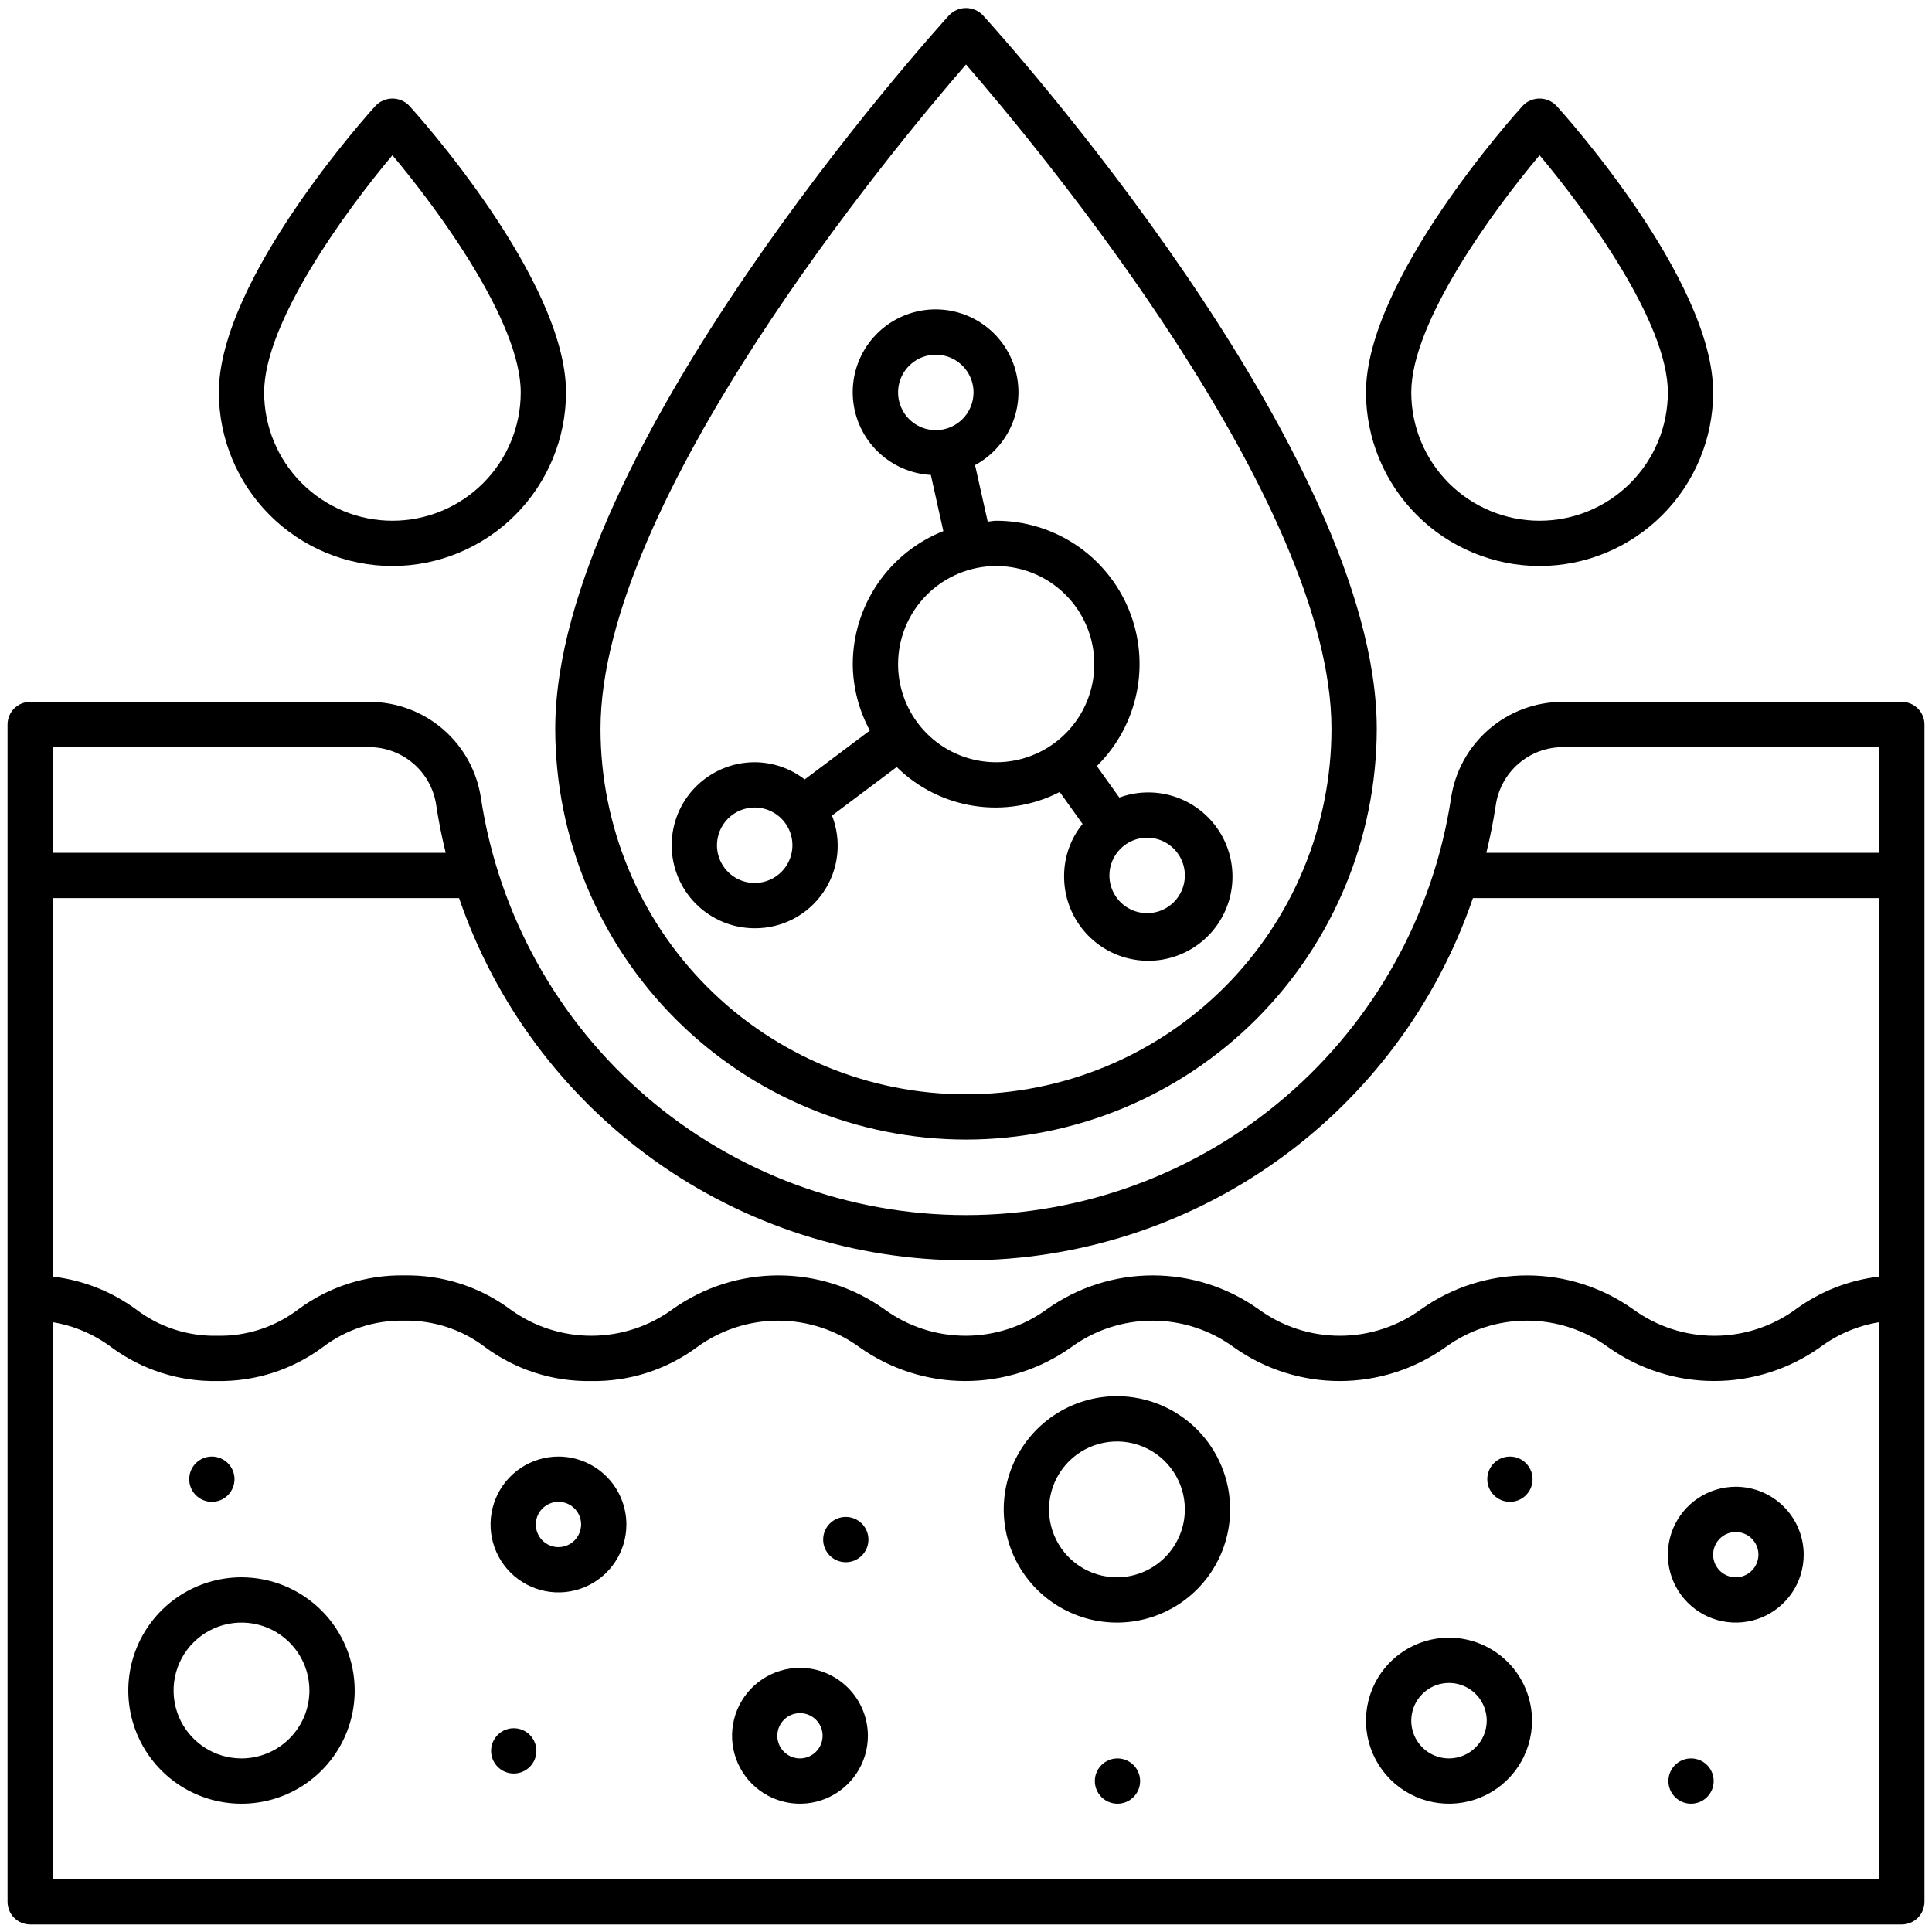<svg width="200" height="200" viewBox="0 0 200 200" fill="none" xmlns="http://www.w3.org/2000/svg">
<g clip-path="url(#clip0_18_377)">
<path d="M25 163.281C22.682 163.281 20.417 163.969 18.489 165.256C16.562 166.544 15.06 168.374 14.173 170.515C13.286 172.657 13.054 175.013 13.506 177.286C13.959 179.559 15.075 181.648 16.714 183.286C18.352 184.925 20.441 186.041 22.714 186.494C24.987 186.946 27.343 186.714 29.485 185.827C31.626 184.94 33.456 183.438 34.744 181.511C36.032 179.583 36.719 177.318 36.719 175C36.715 171.893 35.479 168.915 33.282 166.718C31.085 164.521 28.107 163.285 25 163.281ZM25 182.031C23.609 182.031 22.25 181.619 21.094 180.846C19.937 180.074 19.036 178.976 18.504 177.691C17.972 176.406 17.833 174.992 18.104 173.628C18.375 172.264 19.045 171.011 20.028 170.028C21.012 169.045 22.264 168.375 23.628 168.104C24.992 167.833 26.406 167.972 27.691 168.504C28.976 169.036 30.074 169.937 30.846 171.094C31.619 172.25 32.031 173.609 32.031 175C32.029 176.864 31.287 178.651 29.969 179.969C28.651 181.287 26.864 182.029 25 182.031Z" fill="black"/>
<path d="M115.625 144.531C113.307 144.531 111.042 145.219 109.114 146.506C107.187 147.794 105.685 149.624 104.798 151.765C103.911 153.907 103.679 156.263 104.131 158.536C104.584 160.809 105.7 162.898 107.339 164.536C108.977 166.175 111.066 167.291 113.339 167.744C115.612 168.196 117.968 167.964 120.11 167.077C122.251 166.19 124.081 164.688 125.369 162.761C126.656 160.833 127.344 158.568 127.344 156.25C127.34 153.143 126.104 150.165 123.907 147.968C121.71 145.771 118.732 144.535 115.625 144.531ZM115.625 163.281C114.234 163.281 112.875 162.869 111.719 162.096C110.562 161.324 109.661 160.226 109.129 158.941C108.597 157.656 108.458 156.242 108.729 154.878C109 153.514 109.67 152.261 110.653 151.278C111.636 150.295 112.889 149.625 114.253 149.354C115.617 149.083 117.031 149.222 118.316 149.754C119.601 150.286 120.699 151.187 121.471 152.344C122.244 153.5 122.656 154.859 122.656 156.25C122.654 158.114 121.912 159.901 120.594 161.219C119.276 162.537 117.489 163.279 115.625 163.281Z" fill="black"/>
<path d="M150 169.531C148.3 169.531 146.639 170.035 145.226 170.98C143.812 171.924 142.711 173.266 142.06 174.836C141.41 176.407 141.24 178.135 141.571 179.802C141.903 181.469 142.721 183 143.923 184.202C145.125 185.404 146.656 186.222 148.323 186.554C149.99 186.885 151.718 186.715 153.289 186.065C154.859 185.414 156.201 184.313 157.145 182.899C158.09 181.486 158.594 179.825 158.594 178.125C158.592 175.846 157.686 173.661 156.075 172.05C154.464 170.439 152.279 169.533 150 169.531ZM150 182.031C149.227 182.031 148.472 181.802 147.83 181.373C147.187 180.944 146.687 180.334 146.391 179.62C146.095 178.906 146.018 178.121 146.169 177.363C146.32 176.605 146.692 175.909 147.238 175.363C147.784 174.817 148.48 174.445 149.238 174.294C149.996 174.143 150.781 174.22 151.495 174.516C152.209 174.812 152.819 175.312 153.248 175.955C153.677 176.597 153.906 177.352 153.906 178.125C153.905 179.16 153.493 180.153 152.76 180.885C152.028 181.618 151.035 182.03 150 182.031Z" fill="black"/>
<path d="M57.812 150.781C56.422 150.781 55.062 151.194 53.906 151.966C52.75 152.739 51.849 153.837 51.316 155.122C50.784 156.407 50.645 157.82 50.916 159.184C51.188 160.548 51.857 161.801 52.841 162.784C53.824 163.768 55.077 164.437 56.441 164.709C57.805 164.98 59.218 164.841 60.503 164.309C61.788 163.776 62.886 162.875 63.659 161.719C64.431 160.563 64.844 159.203 64.844 157.812C64.841 155.948 64.1 154.161 62.782 152.843C61.464 151.525 59.676 150.784 57.812 150.781ZM57.812 160.156C57.349 160.156 56.896 160.019 56.51 159.761C56.125 159.504 55.825 159.138 55.647 158.709C55.47 158.281 55.423 157.81 55.514 157.355C55.604 156.901 55.827 156.483 56.155 156.155C56.483 155.827 56.901 155.604 57.355 155.514C57.81 155.423 58.281 155.47 58.709 155.647C59.138 155.825 59.504 156.125 59.761 156.51C60.019 156.896 60.156 157.349 60.156 157.812C60.155 158.434 59.907 159.029 59.468 159.468C59.029 159.907 58.434 160.155 57.812 160.156Z" fill="black"/>
<path d="M82.812 172.656C81.422 172.656 80.062 173.069 78.906 173.841C77.75 174.614 76.849 175.712 76.317 176.997C75.784 178.282 75.645 179.695 75.916 181.059C76.188 182.423 76.857 183.676 77.841 184.659C78.824 185.643 80.077 186.312 81.441 186.584C82.805 186.855 84.219 186.716 85.503 186.184C86.788 185.651 87.886 184.75 88.659 183.594C89.431 182.438 89.844 181.078 89.844 179.688C89.841 177.823 89.1 176.036 87.782 174.718C86.463 173.4 84.677 172.659 82.812 172.656ZM82.812 182.031C82.349 182.031 81.896 181.894 81.51 181.636C81.125 181.379 80.825 181.013 80.647 180.584C80.47 180.156 80.423 179.685 80.514 179.23C80.604 178.776 80.827 178.358 81.155 178.03C81.483 177.702 81.901 177.479 82.355 177.389C82.81 177.298 83.281 177.345 83.709 177.522C84.138 177.7 84.504 178 84.761 178.385C85.019 178.771 85.156 179.224 85.156 179.688C85.155 180.309 84.907 180.904 84.468 181.343C84.029 181.782 83.434 182.03 82.812 182.031Z" fill="black"/>
<path d="M179.688 153.906C178.297 153.906 176.937 154.319 175.781 155.091C174.625 155.864 173.724 156.962 173.191 158.247C172.659 159.532 172.52 160.945 172.791 162.309C173.063 163.673 173.732 164.926 174.716 165.909C175.699 166.893 176.952 167.562 178.316 167.834C179.68 168.105 181.093 167.966 182.378 167.434C183.663 166.901 184.761 166 185.534 164.844C186.306 163.688 186.719 162.328 186.719 160.938C186.716 159.073 185.975 157.286 184.657 155.968C183.339 154.65 181.552 153.909 179.688 153.906ZM179.688 163.281C179.224 163.281 178.771 163.144 178.385 162.886C178 162.629 177.7 162.263 177.522 161.834C177.345 161.406 177.298 160.935 177.389 160.48C177.479 160.026 177.702 159.608 178.03 159.28C178.358 158.952 178.776 158.729 179.23 158.639C179.685 158.548 180.156 158.595 180.584 158.772C181.013 158.95 181.379 159.25 181.636 159.635C181.894 160.021 182.031 160.474 182.031 160.938C182.03 161.559 181.782 162.154 181.343 162.593C180.904 163.032 180.309 163.28 179.688 163.281Z" fill="black"/>
<path d="M100 117.969C111.274 117.956 122.082 113.472 130.054 105.5C138.026 97.529 142.509 86.72 142.522 75.447C142.522 46.744 103.4 3.381 101.734 1.562C101.509 1.33 101.24 1.145 100.942 1.019C100.644 0.893 100.324 0.828 100 0.828C99.677 0.828 99.356 0.893 99.058 1.019C98.76 1.145 98.491 1.33 98.266 1.562C96.6 3.394 57.478 46.756 57.478 75.459C57.494 86.731 61.979 97.536 69.951 105.505C77.922 113.474 88.728 117.956 100 117.969ZM100 6.672C107.634 15.481 137.834 51.822 137.834 75.447C137.834 85.481 133.848 95.104 126.753 102.2C119.658 109.295 110.034 113.281 100 113.281C89.966 113.281 80.342 109.295 73.247 102.2C66.152 95.104 62.166 85.481 62.166 75.447C62.166 51.831 92.369 15.481 100 6.672Z" fill="black"/>
<path d="M159.375 58.594C164.139 58.588 168.706 56.693 172.074 53.324C175.443 49.956 177.338 45.389 177.344 40.625C177.344 28.916 161.772 11.653 161.109 10.937C160.884 10.705 160.615 10.52 160.317 10.394C160.019 10.268 159.699 10.203 159.375 10.203C159.051 10.203 158.731 10.268 158.433 10.394C158.135 10.52 157.866 10.705 157.641 10.937C156.978 11.665 141.406 28.928 141.406 40.625C141.412 45.389 143.307 49.956 146.676 53.324C150.044 56.693 154.611 58.588 159.375 58.594ZM159.375 16.069C164.231 21.85 172.656 33.381 172.656 40.625C172.656 44.147 171.257 47.525 168.766 50.016C166.276 52.507 162.897 53.906 159.375 53.906C155.853 53.906 152.474 52.507 149.984 50.016C147.493 47.525 146.094 44.147 146.094 40.625C146.094 33.381 154.519 21.85 159.375 16.069Z" fill="black"/>
<path d="M40.625 58.594C45.389 58.588 49.956 56.693 53.324 53.324C56.693 49.956 58.588 45.389 58.594 40.625C58.594 28.916 43.022 11.653 42.359 10.937C42.134 10.705 41.865 10.52 41.567 10.394C41.269 10.268 40.949 10.203 40.625 10.203C40.301 10.203 39.981 10.268 39.683 10.394C39.385 10.52 39.116 10.705 38.891 10.937C38.228 11.653 22.656 28.916 22.656 40.625C22.662 45.389 24.557 49.956 27.926 53.324C31.294 56.693 35.861 58.588 40.625 58.594ZM40.625 16.069C45.481 21.85 53.906 33.381 53.906 40.625C53.906 44.147 52.507 47.525 50.016 50.016C47.526 52.507 44.147 53.906 40.625 53.906C37.103 53.906 33.724 52.507 31.234 50.016C28.743 47.525 27.344 44.147 27.344 40.625C27.344 33.381 35.769 21.85 40.625 16.069Z" fill="black"/>
<path d="M196.875 72.656H161.781C158.968 72.653 156.247 73.665 154.12 75.507C151.993 77.348 150.602 79.896 150.203 82.681C148.367 94.68 142.294 105.624 133.085 113.532C123.875 121.439 112.138 125.787 100 125.787C87.862 125.787 76.125 121.439 66.915 113.532C57.706 105.624 51.633 94.68 49.797 82.681C49.398 79.899 48.01 77.353 45.886 75.512C43.762 73.67 41.045 72.656 38.234 72.656H3.125C2.503 72.656 1.907 72.903 1.468 73.343C1.028 73.782 0.781 74.378 0.781 75V196.875C0.781 197.497 1.028 198.093 1.468 198.532C1.907 198.972 2.503 199.219 3.125 199.219H196.875C197.497 199.219 198.093 198.972 198.532 198.532C198.972 198.093 199.219 197.497 199.219 196.875V75C199.219 74.378 198.972 73.782 198.532 73.343C198.093 72.903 197.497 72.656 196.875 72.656ZM5.469 77.344H38.219C39.91 77.345 41.543 77.957 42.819 79.067C44.095 80.177 44.927 81.71 45.163 83.384C45.415 85.051 45.74 86.683 46.138 88.281H5.469V77.344ZM194.531 194.531H5.469V136.875C7.667 137.242 9.744 138.13 11.528 139.466C14.69 141.802 18.534 143.032 22.466 142.966C26.397 143.034 30.242 141.804 33.403 139.466C35.816 137.623 38.783 136.654 41.819 136.716C44.853 136.653 47.818 137.622 50.228 139.466C53.397 141.806 57.249 143.036 61.188 142.966C65.125 143.036 68.976 141.805 72.144 139.466C74.586 137.679 77.533 136.716 80.559 136.716C83.585 136.716 86.533 137.679 88.975 139.466C92.175 141.742 96.004 142.965 99.931 142.965C103.858 142.965 107.688 141.742 110.888 139.466C113.33 137.679 116.278 136.716 119.305 136.716C122.331 136.716 125.279 137.679 127.722 139.466C130.922 141.742 134.752 142.966 138.68 142.966C142.607 142.966 146.437 141.742 149.637 139.466C152.082 137.678 155.032 136.714 158.061 136.714C161.09 136.714 164.04 137.678 166.484 139.466C169.689 141.741 173.523 142.963 177.453 142.963C181.384 142.963 185.217 141.741 188.422 139.466C190.222 138.126 192.317 137.237 194.531 136.875V194.531ZM194.531 132.153C191.413 132.513 188.441 133.676 185.906 135.528C183.46 137.317 180.508 138.281 177.478 138.281C174.448 138.281 171.496 137.317 169.05 135.528C165.847 133.253 162.015 132.031 158.086 132.031C154.157 132.031 150.325 133.253 147.122 135.528C144.679 137.316 141.73 138.279 138.703 138.279C135.676 138.279 132.727 137.316 130.284 135.528C127.085 133.252 123.256 132.028 119.33 132.028C115.403 132.028 111.574 133.252 108.375 135.528C105.932 137.315 102.984 138.278 99.958 138.278C96.931 138.278 93.983 137.315 91.541 135.528C88.341 133.252 84.511 132.028 80.584 132.028C76.657 132.028 72.828 133.252 69.628 135.528C67.186 137.315 64.239 138.278 61.212 138.278C58.187 138.278 55.239 137.315 52.797 135.528C49.635 133.191 45.791 131.961 41.859 132.028C37.922 131.957 34.07 133.187 30.903 135.528C28.492 137.371 25.527 138.341 22.494 138.278C19.453 138.349 16.478 137.38 14.062 135.531C11.538 133.681 8.577 132.517 5.469 132.153V92.969H47.522C51.268 103.91 58.34 113.407 67.75 120.131C77.159 126.855 88.435 130.47 100 130.47C111.565 130.47 122.841 126.855 132.25 120.131C141.66 113.407 148.732 103.91 152.478 92.969H194.531V132.153ZM194.531 88.281H153.863C154.26 86.675 154.585 85.043 154.838 83.384C155.073 81.71 155.905 80.177 157.181 79.067C158.457 77.957 160.09 77.345 161.781 77.344H194.531V88.281Z" fill="black"/>
<path d="M21.931 155.469C23.226 155.469 24.275 154.419 24.275 153.125C24.275 151.831 23.226 150.781 21.931 150.781C20.637 150.781 19.587 151.831 19.587 153.125C19.587 154.419 20.637 155.469 21.931 155.469Z" fill="black"/>
<path d="M87.556 161.719C88.851 161.719 89.9 160.669 89.9 159.375C89.9 158.081 88.851 157.031 87.556 157.031C86.262 157.031 85.213 158.081 85.213 159.375C85.213 160.669 86.262 161.719 87.556 161.719Z" fill="black"/>
<path d="M53.181 183.594C54.476 183.594 55.525 182.544 55.525 181.25C55.525 179.956 54.476 178.906 53.181 178.906C51.887 178.906 50.837 179.956 50.837 181.25C50.837 182.544 51.887 183.594 53.181 183.594Z" fill="black"/>
<path d="M115.681 186.719C116.976 186.719 118.025 185.669 118.025 184.375C118.025 183.081 116.976 182.031 115.681 182.031C114.387 182.031 113.337 183.081 113.337 184.375C113.337 185.669 114.387 186.719 115.681 186.719Z" fill="black"/>
<path d="M156.306 155.469C157.601 155.469 158.65 154.419 158.65 153.125C158.65 151.831 157.601 150.781 156.306 150.781C155.012 150.781 153.963 151.831 153.963 153.125C153.963 154.419 155.012 155.469 156.306 155.469Z" fill="black"/>
<path d="M175.056 186.719C176.351 186.719 177.4 185.669 177.4 184.375C177.4 183.081 176.351 182.031 175.056 182.031C173.762 182.031 172.713 183.081 172.713 184.375C172.713 185.669 173.762 186.719 175.056 186.719Z" fill="black"/>
<path d="M78.125 96.094C79.521 96.102 80.897 95.768 82.134 95.121C83.371 94.474 84.431 93.534 85.22 92.383C86.01 91.232 86.506 89.906 86.664 88.519C86.822 87.132 86.638 85.727 86.128 84.428L92.828 79.403C95.011 81.555 97.817 82.963 100.847 83.427C103.877 83.891 106.976 83.388 109.703 81.987L112.066 85.294C110.839 86.801 110.166 88.682 110.156 90.625C110.13 92.484 110.7 94.303 111.782 95.816C112.863 97.328 114.401 98.455 116.169 99.032C117.936 99.609 119.842 99.605 121.608 99.021C123.373 98.437 124.906 97.303 125.981 95.786C127.057 94.269 127.619 92.448 127.585 90.589C127.552 88.73 126.924 86.93 125.795 85.453C124.666 83.975 123.093 82.898 121.308 82.378C119.523 81.858 117.618 81.923 115.872 82.562L113.544 79.303C115.641 77.237 117.076 74.594 117.666 71.71C118.256 68.826 117.974 65.832 116.857 63.108C115.74 60.385 113.837 58.056 111.392 56.417C108.946 54.778 106.069 53.904 103.125 53.906C102.812 53.906 102.544 53.978 102.247 53.994L100.937 48.147C102.758 47.161 104.16 45.55 104.885 43.611C105.611 41.672 105.611 39.536 104.885 37.598C104.159 35.659 102.757 34.048 100.937 33.062C99.117 32.076 97.002 31.781 94.981 32.233C92.961 32.684 91.172 33.85 89.944 35.517C88.717 37.184 88.133 39.239 88.302 41.302C88.47 43.365 89.378 45.298 90.86 46.744C92.341 48.189 94.296 49.051 96.362 49.169L97.653 54.978C94.892 56.072 92.523 57.97 90.851 60.425C89.18 62.88 88.284 65.78 88.278 68.75C88.296 71.152 88.903 73.513 90.047 75.625L83.3 80.688C81.819 79.539 79.999 78.913 78.125 78.906C75.846 78.906 73.66 79.812 72.048 81.423C70.437 83.035 69.531 85.221 69.531 87.5C69.531 89.779 70.437 91.965 72.048 93.577C73.66 95.188 75.846 96.094 78.125 96.094ZM118.75 86.719C119.523 86.719 120.278 86.948 120.92 87.377C121.563 87.806 122.063 88.416 122.359 89.13C122.655 89.844 122.732 90.629 122.581 91.387C122.43 92.145 122.058 92.841 121.512 93.387C120.966 93.933 120.27 94.305 119.512 94.456C118.754 94.607 117.969 94.529 117.255 94.234C116.541 93.938 115.931 93.438 115.502 92.795C115.073 92.153 114.844 91.397 114.844 90.625C114.845 89.59 115.257 88.597 115.99 87.865C116.722 87.132 117.715 86.72 118.75 86.719ZM96.875 44.531C96.102 44.531 95.347 44.302 94.705 43.873C94.062 43.444 93.562 42.834 93.266 42.12C92.97 41.406 92.893 40.621 93.044 39.863C93.195 39.105 93.567 38.409 94.113 37.863C94.659 37.316 95.355 36.944 96.113 36.794C96.871 36.643 97.656 36.72 98.37 37.016C99.084 37.312 99.694 37.812 100.123 38.455C100.552 39.097 100.781 39.852 100.781 40.625C100.78 41.66 100.368 42.653 99.635 43.385C98.903 44.117 97.91 44.529 96.875 44.531ZM103.125 58.594C105.134 58.594 107.097 59.189 108.768 60.305C110.438 61.421 111.739 63.008 112.508 64.863C113.277 66.719 113.478 68.761 113.086 70.731C112.694 72.701 111.727 74.511 110.307 75.931C108.886 77.352 107.077 78.319 105.106 78.711C103.136 79.103 101.094 78.902 99.238 78.133C97.383 77.364 95.796 76.063 94.68 74.392C93.564 72.722 92.969 70.759 92.969 68.75C92.972 66.057 94.043 63.476 95.947 61.572C97.851 59.668 100.432 58.597 103.125 58.594ZM78.125 83.594C78.898 83.594 79.653 83.823 80.295 84.252C80.938 84.681 81.438 85.291 81.734 86.005C82.03 86.719 82.107 87.504 81.956 88.262C81.805 89.02 81.433 89.716 80.887 90.262C80.341 90.808 79.645 91.18 78.887 91.331C78.129 91.482 77.344 91.404 76.63 91.109C75.916 90.813 75.306 90.312 74.877 89.67C74.448 89.028 74.219 88.272 74.219 87.5C74.22 86.465 74.632 85.472 75.365 84.74C76.097 84.007 77.09 83.595 78.125 83.594Z" fill="black"/>
</g>
<defs>
<clipPath id="clip0_18_377">
<rect width="200" height="200" fill="white"/>
</clipPath>
</defs>
</svg>
